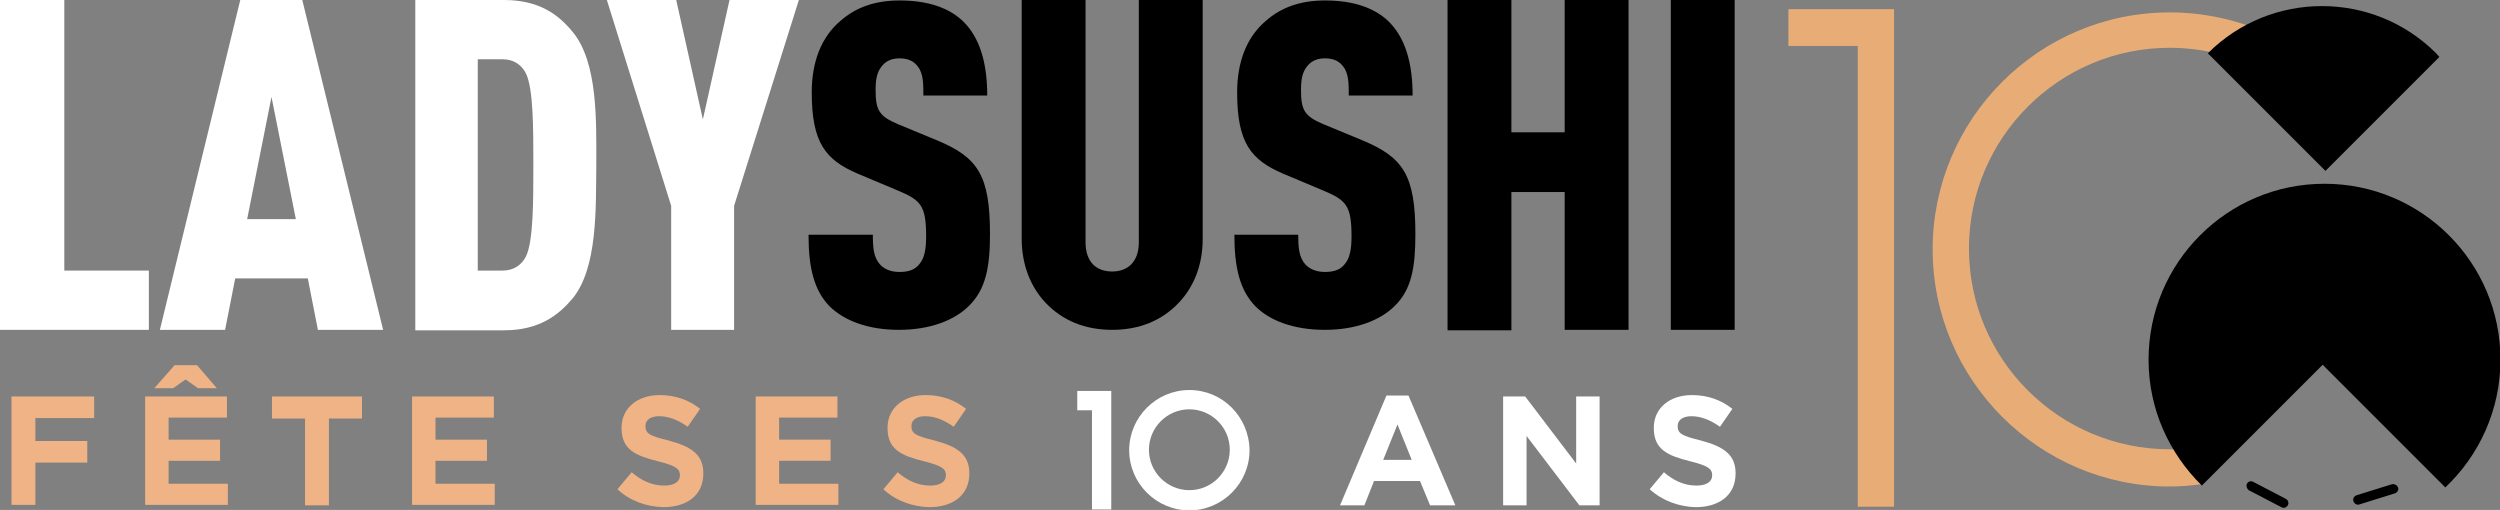 <?xml version="1.0" encoding="utf-8"?>
<!-- Generator: $$$/GeneralStr/196=Adobe Illustrator 27.6.0, SVG Export Plug-In . SVG Version: 6.00 Build 0)  -->
<svg version="1.1" xmlns="http://www.w3.org/2000/svg" xmlns:xlink="http://www.w3.org/1999/xlink" x="0px" y="0px"
	 viewBox="0 0 544.2 111" style="enable-background:new 0 0 544.2 111;" xml:space="preserve">
<rect x="0" y="0" width="544.2" height="111" fill="#808080" stroke="none"/>
<style type="text/css">
	.st0{fill:#FFFFFF;}
	.st1{fill:#EFB386;}
	.st2{fill:#E8AD77;}
</style>
<g id="Calque_1">
</g>
<g id="Mode_Isolation">
	<g>
		<path class="st0" d="M0,71.8V0h14v58.9h18.4v12.9H0z"/>
		<path class="st0" d="M59.1,21.1l-5.3,26.6h10.6L59.1,21.1z M69.2,71.8L67,60.6H51.2L49,71.8H34.8L52.3,0h13.5l17.6,71.8L69.2,71.8
			L69.2,71.8z"/>
		<path class="st0" d="M114.5,16c-0.9-1.8-2.6-3.1-5.1-3.1H104v46h5.4c2.5,0,4.2-1.3,5.1-3.1c1.6-3.3,1.6-12,1.6-20
			S116.1,19.4,114.5,16 M124.7,64.9c-3.1,3.7-7.3,7-15,7H90.4V0h19.3c7.7,0,11.9,3.2,15,7c5.5,6.7,5.1,19.6,5.1,28.9
			C129.7,45.3,130.1,58.2,124.7,64.9"/>
		<path class="st0" d="M159.8,44.8v27h-13.7v-27L132.1,0h15.1l5.8,26l5.8-26h15.1L159.8,44.8z"/>
		<path d="M210.9,66.6c-3.1,3.1-8.4,5.2-15.2,5.2c-6.8,0-11.9-2-15.1-5.1c-3.4-3.5-4.6-8.4-4.6-15.6H190c0,2.9,0.2,4.9,1.5,6.4
			c0.8,0.9,2.1,1.7,4.3,1.7c2.2,0,3.5-0.6,4.4-1.8c1-1.2,1.4-3.1,1.4-5.9c0-6.7-1.1-7.9-6.1-10l-8.8-3.7c-7-3-10-6.7-10-17.7
			c0-6.5,2-12,6.3-15.6c3.3-2.9,7.5-4.4,12.8-4.4c6.2,0,10.7,1.6,13.7,4.4c3.8,3.6,5.4,9.2,5.4,16.3H201c0-2.5,0-4.8-1.2-6.3
			c-0.8-1.1-2-1.8-4-1.8c-2,0-3.2,0.8-4,1.9c-0.9,1.2-1.2,2.7-1.2,5c0,4.4,0.8,5.7,4.8,7.4l8.7,3.6c8.8,3.7,11.4,7.6,11.4,20.4
			C215.5,58.1,214.6,63,210.9,66.6"/>
		<path d="M256.6,65.9c-3.7,3.9-8.6,5.9-14.5,5.9c-5.9,0-10.8-2-14.5-5.9c-3.3-3.5-5.2-8.3-5.2-14V0h13.9v52.7
			c0,4.6,2.6,6.4,5.8,6.4c3.1,0,5.8-1.8,5.8-6.4V0h13.9v52C261.8,57.7,259.9,62.4,256.6,65.9z"/>
		<path d="M303.6,66.6c-3.1,3.1-8.4,5.2-15.2,5.2s-12-2-15.1-5.1c-3.4-3.5-4.6-8.4-4.6-15.6h13.9c0,2.9,0.2,4.9,1.5,6.4
			c0.8,0.9,2.2,1.7,4.3,1.7c2.2,0,3.5-0.6,4.4-1.8c1-1.2,1.4-3.1,1.4-5.9c0-6.7-1.1-7.9-6.1-10l-8.8-3.7c-7-3-10-6.7-10-17.7
			c0-6.5,2-12,6.3-15.6c3.3-2.9,7.5-4.4,12.8-4.4c6.2,0,10.7,1.6,13.7,4.4c3.8,3.6,5.4,9.2,5.4,16.3h-13.9c0-2.5,0-4.8-1.2-6.3
			c-0.8-1.1-2-1.8-4-1.8c-2,0-3.2,0.8-4,1.9c-0.9,1.2-1.2,2.7-1.2,5c0,4.4,0.8,5.7,4.8,7.4l8.7,3.6c8.8,3.7,11.4,7.6,11.4,20.4
			C308.1,58.1,307.3,63,303.6,66.6"/>
		<path d="M340.6,71.8V41.8H329v30.1h-13.9V0H329v28.8h11.6V0h13.9v71.8H340.6z"/>
		<path d="M377.6,0h-13.9v71.8h13.9V0z"/>
		<g>
			<g>
				<path class="st1" d="M2.5,86.3h18V91H7.7v5H19v4.7H7.7v9.2H2.5V86.3z"/>
				<path class="st1" d="M31.5,86.3h17.9v4.6H36.7v4.8h11.2v4.6H36.7v5h12.9v4.6h-18V86.3z M38,79.5h4.9l4.3,5h-4.1l-2.7-1.9
					l-2.7,1.9h-4.1L38,79.5z"/>
				<path class="st1" d="M66.4,91.1h-7.2v-4.8h19.6v4.8h-7.2V110h-5.2V91.1z"/>
				<path class="st1" d="M89.6,86.3h17.9v4.6H94.8v4.8H106v4.6H94.8v5h12.9v4.6h-18V86.3z"/>
				<path class="st1" d="M134.4,106.5l3.1-3.7c2.1,1.8,4.4,2.9,7.1,2.9c2.1,0,3.4-0.8,3.4-2.2v-0.1c0-1.3-0.8-2-4.8-3
					c-4.8-1.2-7.9-2.5-7.9-7.2v-0.1c0-4.3,3.5-7.1,8.3-7.1c3.5,0,6.4,1.1,8.8,3l-2.7,3.9c-2.1-1.5-4.2-2.3-6.2-2.3c-2,0-3,0.9-3,2.1
					v0.1c0,1.6,1,2.1,5.1,3.1c4.8,1.3,7.5,3,7.5,7.1v0.1c0,4.7-3.6,7.3-8.7,7.3C140.8,110.3,137.2,109.1,134.4,106.5z"/>
				<path class="st1" d="M164.4,86.3h17.9v4.6h-12.7v4.8h11.2v4.6h-11.2v5h12.9v4.6h-18V86.3z"/>
				<path class="st1" d="M192.3,106.5l3.1-3.7c2.1,1.8,4.4,2.9,7.1,2.9c2.1,0,3.4-0.8,3.4-2.2v-0.1c0-1.3-0.8-2-4.8-3
					c-4.8-1.2-7.9-2.5-7.9-7.2v-0.1c0-4.3,3.5-7.1,8.3-7.1c3.5,0,6.4,1.1,8.8,3l-2.7,3.9c-2.1-1.5-4.2-2.3-6.2-2.3c-2,0-3,0.9-3,2.1
					v0.1c0,1.6,1,2.1,5.1,3.1c4.8,1.3,7.5,3,7.5,7.1v0.1c0,4.7-3.6,7.3-8.7,7.3C198.7,110.3,195.1,109.1,192.3,106.5z"/>
				<path class="st0" d="M301.8,86.1h4.8l10.2,23.9h-5.5l-2.2-5.3h-10L297,110h-5.3L301.8,86.1z M307.3,100.1l-3.1-7.7l-3.1,7.7
					H307.3z"/>
				<path class="st0" d="M327.2,86.3h4.8l11.1,14.6V86.3h5.1V110h-4.4l-11.5-15.1V110h-5.1V86.3z"/>
				<path class="st0" d="M359.1,106.5l3.1-3.7c2.1,1.8,4.4,2.9,7.1,2.9c2.1,0,3.4-0.8,3.4-2.2v-0.1c0-1.3-0.8-2-4.8-3
					c-4.8-1.2-7.9-2.5-7.9-7.2v-0.1c0-4.3,3.5-7.1,8.3-7.1c3.5,0,6.4,1.1,8.8,3l-2.7,3.9c-2.1-1.5-4.2-2.3-6.2-2.3c-2,0-3,0.9-3,2.1
					v0.1c0,1.6,1,2.1,5.1,3.1c4.8,1.3,7.5,3,7.5,7.1v0.1c0,4.7-3.6,7.3-8.7,7.3C365.6,110.3,362,109.1,359.1,106.5z"/>
			</g>
		</g>
		<path class="st0" d="M258.9,84.9c-7.2,0-13.1,5.9-13.1,13.1c0,7.2,5.9,13.1,13.1,13.1s13.1-5.9,13.1-13.1
			C271.9,90.7,266.1,84.9,258.9,84.9z M258.9,89.1c4.8,0,8.8,3.9,8.8,8.8c0,4.8-3.9,8.8-8.8,8.8c-4.8,0-8.8-3.9-8.8-8.8
			C250.1,93.1,254,89.1,258.9,89.1z"/>
		<polygon class="st0" points="234.5,85.1 234.5,89.3 237.7,89.3 237.7,110.9 241.9,110.9 241.9,85.1 		"/>
		<g>
			<path class="st2" d="M515.1,25.5c-9.6-14.3-25.6-22.8-42.8-22.8c-28.5,0-51.6,23.2-51.6,51.6s23.2,51.6,51.6,51.6
				c2.3,0,4.6-0.2,6.9-0.5c0.3,0,3-2.6,2.8-4.9c-0.2-2-2.1-2.9-8-2.7c-0.6,0-1.1,0-1.7,0c-24.1,0-43.7-19.6-43.7-43.7
				s19.6-43.7,43.7-43.7c14.5,0,28.1,7.2,36.2,19.3l0.3,0.4l6.6-4.5L515.1,25.5z"/>
			<polygon class="st2" points="389.3,10 404.4,10 404.4,110.3 412.3,110.3 412.3,2 389.3,2 			"/>
		</g>
		<g>
			<path d="M531,12.4c-0.2-0.3-0.5-0.5-0.7-0.8c-13.7-13.7-36-13.7-49.7,0l25.6,25.6L531,12.4z"/>
			<path d="M479.3,105.7c-7.1-7-11.6-16.6-11.6-27.4c0-21.1,17.1-38.3,38.3-38.3c21.1,0,38.3,17.1,38.3,38.3
				c0,10.9-4.6,20.8-12,27.8l-26.7-26.7L479.3,105.7z"/>
			<path d="M522,106.1c0.2,0.5-0.1,1.1-0.7,1.3l-7.7,2.4c-0.5,0.2-1.1-0.1-1.3-0.7c-0.2-0.5,0.1-1.1,0.7-1.3l7.7-2.4
				C521.2,105.3,521.8,105.6,522,106.1"/>
			<path d="M489.1,105.3c0.3-0.5,0.9-0.7,1.4-0.4l7.1,3.7c0.5,0.3,0.7,0.9,0.4,1.4c-0.3,0.5-0.9,0.7-1.4,0.4l-7.1-3.7
				C489.1,106.4,488.9,105.8,489.1,105.3"/>
		</g>
	</g>
</g>
</svg>
